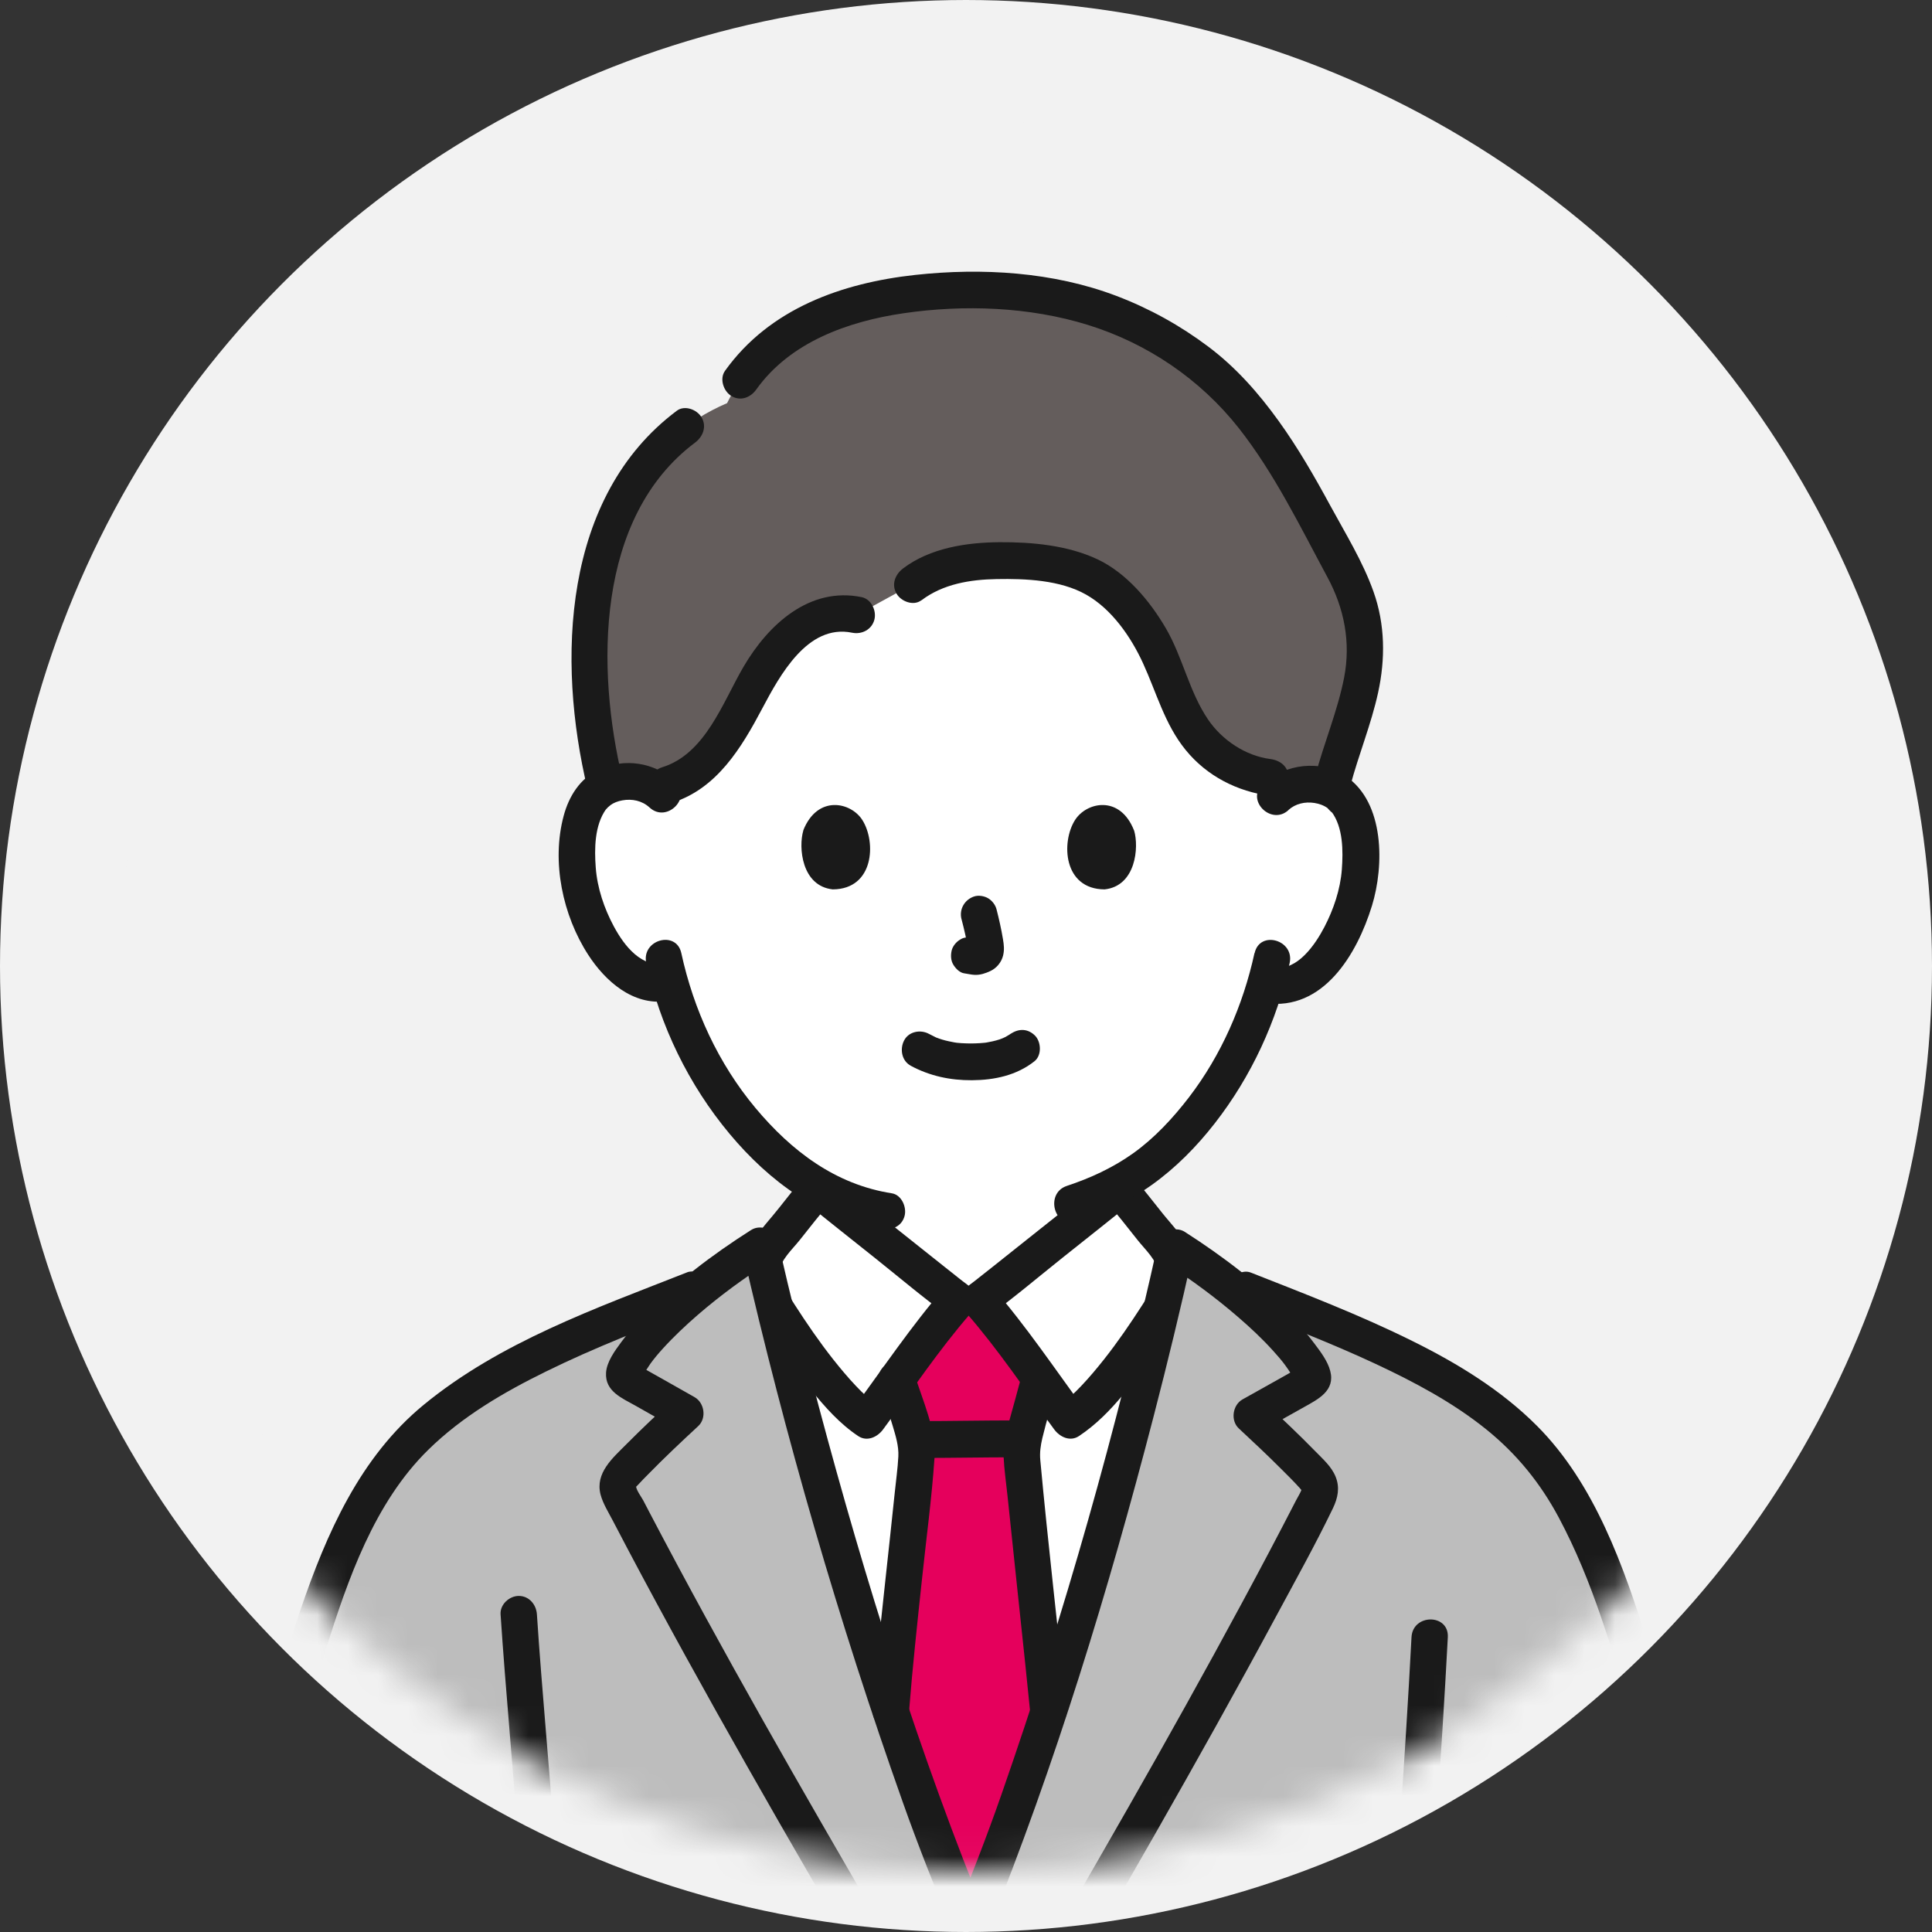<svg width="64" height="64" viewBox="0 0 64 64" fill="none" xmlns="http://www.w3.org/2000/svg">
<rect x="0" y="0" width="64" height="64" fill="#333333" stroke="none"/>
<circle cx="32" cy="32" r="30" fill="#F2F2F2" stroke="#F2F2F2" stroke-width="4"/>
<mask id="mask0_1402_50983" style="mask-type:alpha" maskUnits="userSpaceOnUse" x="2" y="2" width="60" height="60">
<circle cx="32" cy="32" r="30" fill="white"/>
</mask>
<g mask="url(#mask0_1402_50983)">
<path d="M31.727 43.074C30.895 44.025 29.154 46.475 28.733 47.045C27.722 46.389 26.34 44.379 25.656 43.29C26.664 47.44 27.893 51.752 29.202 55.721C30.33 59.144 30.701 60.304 32.144 63.823C33.56 60.316 33.922 59.159 35.025 55.747C36.301 51.796 37.498 47.503 38.473 43.369C37.774 44.473 36.432 46.404 35.446 47.045C35.025 46.478 33.285 44.025 32.452 43.074H31.727Z" fill="white"/>
<path d="M34.065 50.361C33.929 49.073 33.847 48.249 33.847 48.19C33.857 47.75 33.987 47.315 34.117 46.893C34.185 46.666 34.3 46.185 34.418 45.75C34.418 45.75 34.426 45.717 34.441 45.661C33.771 44.743 32.949 43.641 32.452 43.074H31.727C31.226 43.646 30.393 44.766 29.719 45.689C29.859 46.157 30.025 46.648 30.1 46.893C30.228 47.315 30.361 47.75 30.366 48.19C30.366 48.318 30.03 51.503 29.621 55.34L29.515 56.67C30.413 59.393 30.845 60.65 32.144 63.82C33.423 60.652 33.844 59.401 34.727 56.67L34.559 55.037C34.368 53.228 34.193 51.584 34.065 50.358V50.361Z" fill="#E5005C"/>
<path d="M26.652 20.722C27.181 20.396 27.788 20.231 28.382 20.368L30.223 19.358C31.221 18.572 32.881 18.473 34.331 18.638C34.965 18.709 35.605 18.829 36.136 19.091C36.565 19.305 36.904 19.602 37.2 19.915C37.634 20.376 37.99 20.875 38.258 21.399C38.697 22.254 38.9 23.167 39.412 23.999C39.923 24.831 40.851 25.61 42.085 25.752L42.253 26.401C42.582 26.08 43.026 25.961 43.402 25.976C44.224 26.009 44.573 26.467 44.723 26.734C45.17 27.533 45.145 29.004 44.839 29.915C44.623 30.558 44.27 31.543 43.422 32.245C43.036 32.566 42.451 32.764 41.917 32.601C41.536 33.919 40.854 35.497 39.663 36.967C38.822 38.005 38.015 38.695 37.084 39.204C37.084 39.318 37.084 39.389 37.084 39.389C36.881 39.555 32.763 42.85 32.45 43.074H31.725C31.414 42.85 27.294 39.555 27.093 39.389C27.093 39.389 27.093 39.364 27.093 39.321C26.148 38.776 25.285 37.988 24.46 36.967C23.249 35.474 22.564 33.866 22.185 32.535C21.664 32.67 21.099 32.469 20.726 32.156C19.883 31.446 19.537 30.459 19.326 29.813C19.028 28.902 19.015 27.431 19.467 26.635C19.62 26.368 19.971 25.915 20.793 25.887C21.064 25.879 21.365 25.938 21.636 26.093C22.825 25.986 23.657 25.037 24.244 24.045C24.751 23.185 25.14 22.241 25.782 21.48C26.027 21.19 26.323 20.925 26.649 20.724L26.652 20.722Z" fill="white"/>
<path d="M36.404 39.245C36.404 39.627 36.392 40.011 36.472 40.385C36.545 40.718 36.71 41.056 36.911 41.329C37.327 41.901 37.967 42.283 38.601 42.568C39.304 42.881 40.031 43.145 40.746 43.43C41.039 43.547 41.42 43.301 41.485 43.003C41.566 42.652 41.38 42.377 41.064 42.252C40.475 42.016 39.88 41.789 39.294 41.55C39.226 41.522 39.216 41.517 39.264 41.537C39.236 41.525 39.206 41.512 39.178 41.499C39.113 41.469 39.048 41.438 38.983 41.408C38.855 41.344 38.727 41.278 38.604 41.207C38.341 41.051 38.153 40.927 37.972 40.731C37.889 40.639 37.864 40.601 37.784 40.453C37.774 40.433 37.678 40.237 37.711 40.316C37.686 40.255 37.663 40.191 37.646 40.128C37.611 39.996 37.611 39.929 37.606 39.754C37.603 39.586 37.606 39.416 37.606 39.248C37.606 38.929 37.33 38.622 37.004 38.637C36.678 38.652 36.402 38.907 36.402 39.248L36.404 39.245Z" fill="#1A1A1A"/>
<path d="M26.802 39.486C26.802 39.827 26.82 40.026 26.697 40.316C26.735 40.229 26.662 40.385 26.654 40.4C26.617 40.474 26.574 40.542 26.532 40.614C26.451 40.751 26.584 40.568 26.479 40.687C26.424 40.751 26.364 40.807 26.303 40.865C26.183 40.98 25.905 41.156 25.699 41.27C25.441 41.415 25.207 41.517 24.999 41.601C24.45 41.822 23.896 42.036 23.344 42.255C23.041 42.374 22.83 42.664 22.923 43.005C23.003 43.298 23.359 43.552 23.663 43.433C24.34 43.163 25.027 42.908 25.697 42.618C26.276 42.367 26.91 42.041 27.332 41.55C27.577 41.262 27.756 40.937 27.883 40.581C28.009 40.234 28.009 39.85 28.009 39.486C28.009 39.168 27.733 38.861 27.407 38.876C27.081 38.891 26.805 39.145 26.805 39.486H26.802Z" fill="#1A1A1A"/>
<path d="M27.093 39.387C26.616 39.926 26.032 40.718 25.566 41.265C25.292 41.585 25.092 42.178 25.247 42.603C25.425 42.964 27.401 46.18 28.733 47.043C29.154 46.475 30.895 44.023 31.727 43.071C31.417 42.847 27.296 39.552 27.096 39.387H27.093Z" fill="white"/>
<path d="M37.086 39.387C37.563 39.926 38.147 40.718 38.614 41.265C38.887 41.585 39.09 42.178 38.932 42.603C38.754 42.964 36.778 46.18 35.446 47.043C35.025 46.475 33.285 44.023 32.452 43.071C32.763 42.847 36.883 39.552 37.086 39.387Z" fill="white"/>
<path d="M26.669 38.957C26.368 39.3 26.087 39.659 25.804 40.018C25.531 40.364 25.222 40.692 24.974 41.056C24.565 41.651 24.457 42.453 24.826 43.089C25.425 44.127 26.125 45.124 26.877 46.053C27.331 46.615 27.825 47.17 28.43 47.572C28.723 47.768 29.067 47.605 29.252 47.353C30.205 46.063 31.101 44.715 32.154 43.506C32.427 43.191 32.36 42.784 32.031 42.547C31.933 42.476 31.838 42.4 31.743 42.326C31.893 42.443 31.743 42.326 31.715 42.303C31.67 42.267 31.622 42.232 31.577 42.193C31.487 42.122 31.394 42.048 31.304 41.977C30.792 41.57 30.278 41.163 29.769 40.756C29.019 40.158 28.264 39.565 27.519 38.957C27.266 38.751 26.915 38.705 26.669 38.957C26.459 39.171 26.416 39.614 26.669 39.82C27.429 40.44 28.201 41.048 28.971 41.662C29.784 42.31 30.584 42.99 31.424 43.6L31.301 42.641C30.18 43.929 29.225 45.364 28.212 46.735L29.034 46.516C28.808 46.366 28.593 46.163 28.349 45.906C28.086 45.628 27.84 45.333 27.602 45.033C27.146 44.455 26.727 43.845 26.328 43.224C26.185 43 26.042 42.776 25.907 42.547C25.872 42.486 25.834 42.422 25.799 42.361C25.771 42.308 25.789 42.285 25.799 42.361C25.789 42.293 25.789 42.221 25.799 42.15C25.864 41.728 26.23 41.405 26.484 41.089C26.822 40.664 27.156 40.232 27.514 39.822C28.026 39.234 27.178 38.369 26.664 38.96L26.669 38.957Z" fill="#1A1A1A"/>
<path d="M36.66 39.82C37.019 40.229 37.352 40.662 37.691 41.087C37.944 41.405 38.31 41.728 38.375 42.148C38.385 42.219 38.385 42.288 38.375 42.359C38.385 42.283 38.406 42.308 38.375 42.359C38.34 42.423 38.305 42.484 38.267 42.545C38.132 42.774 37.989 43 37.846 43.221C37.447 43.84 37.029 44.453 36.572 45.031C36.334 45.331 36.088 45.626 35.825 45.903C35.582 46.16 35.363 46.364 35.14 46.514L35.963 46.733C34.95 45.359 33.994 43.926 32.873 42.639L32.75 43.598C33.59 42.987 34.39 42.308 35.203 41.659C35.97 41.046 36.743 40.441 37.505 39.817C37.758 39.611 37.718 39.168 37.505 38.955C37.254 38.7 36.908 38.746 36.655 38.955C35.913 39.563 35.155 40.156 34.405 40.754C33.901 41.156 33.397 41.557 32.891 41.959C32.793 42.036 32.695 42.115 32.597 42.191C32.552 42.227 32.504 42.262 32.459 42.3C32.429 42.323 32.281 42.44 32.432 42.323C32.336 42.397 32.241 42.473 32.143 42.545C31.817 42.781 31.747 43.188 32.02 43.504C33.074 44.712 33.969 46.061 34.922 47.351C35.108 47.603 35.449 47.768 35.745 47.57C36.853 46.832 37.676 45.621 38.42 44.534C38.721 44.097 39.012 43.651 39.283 43.196C39.632 42.611 39.649 42 39.371 41.367C39.173 40.921 38.802 40.56 38.503 40.184C38.175 39.771 37.851 39.354 37.505 38.957C36.991 38.367 36.141 39.234 36.655 39.82H36.66Z" fill="#1A1A1A"/>
<path d="M39.474 24.101C39.452 24.068 39.431 24.035 39.409 24.002C38.897 23.17 38.694 22.256 38.255 21.401C37.987 20.877 37.631 20.379 37.197 19.918C36.901 19.605 36.565 19.307 36.134 19.094C35.602 18.832 34.962 18.712 34.328 18.641C32.878 18.475 31.216 18.575 30.22 19.361L28.379 20.371C27.416 20.147 26.423 20.717 25.781 21.478C25.139 22.238 24.75 23.182 24.244 24.042C23.659 25.035 22.824 25.984 21.636 26.091C21.365 25.938 21.064 25.877 20.793 25.884C20.489 25.895 20.249 25.963 20.061 26.058C19.572 24.091 19.404 21.943 19.657 19.921C20 17.163 21.322 14.537 24.086 13.354C25.553 10.367 29.051 9.624 32.136 9.624C35.221 9.624 37.383 10.26 39.727 12.01C41.944 13.664 43.401 16.837 44.462 18.753C46.092 21.697 44.685 23.59 44.086 26.134C43.905 26.05 43.68 25.989 43.401 25.979C43.043 25.963 42.626 26.07 42.303 26.36L42.082 25.757C40.898 25.62 39.996 24.897 39.471 24.106L39.474 24.101Z" fill="#645D5C"/>
<path d="M25.054 12.901C26.178 11.326 28.104 10.644 29.93 10.377C31.933 10.084 34.098 10.161 36.039 10.764C38 11.372 39.755 12.557 41.037 14.183C42.218 15.684 43.066 17.437 43.971 19.117C44.531 20.152 44.751 21.279 44.526 22.445C44.307 23.561 43.856 24.617 43.567 25.716C43.367 26.477 44.528 26.8 44.729 26.042C45.005 24.999 45.421 23.999 45.651 22.946C45.895 21.831 45.885 20.686 45.501 19.605C45.147 18.605 44.568 17.671 44.064 16.743C43.542 15.781 42.996 14.832 42.356 13.944C41.689 13.018 40.942 12.171 40.031 11.486C39.098 10.784 38.075 10.217 36.987 9.804C34.89 9.005 32.53 8.866 30.318 9.107C27.898 9.372 25.493 10.217 24.016 12.285C23.826 12.552 23.971 12.967 24.232 13.12C24.535 13.3 24.864 13.168 25.054 12.901Z" fill="#1A1A1A"/>
<path d="M20.623 25.811C19.747 22.167 19.725 17.135 23.025 14.662C23.286 14.466 23.419 14.132 23.241 13.827C23.09 13.565 22.679 13.41 22.418 13.608C18.631 16.445 18.441 21.877 19.462 26.136C19.645 26.9 20.806 26.576 20.623 25.811Z" fill="#1A1A1A"/>
<path d="M30.163 35.301C30.797 35.644 31.48 35.789 32.199 35.784C32.942 35.779 33.679 35.624 34.271 35.153C34.519 34.955 34.492 34.494 34.271 34.291C34.008 34.044 33.684 34.08 33.421 34.291C33.606 34.143 33.481 34.245 33.433 34.276C33.393 34.301 33.353 34.326 33.31 34.349C33.258 34.377 33.112 34.42 33.285 34.367C33.228 34.385 33.172 34.413 33.115 34.431C32.959 34.482 32.799 34.515 32.638 34.543C32.726 34.527 32.673 34.538 32.616 34.543C32.568 34.548 32.523 34.55 32.475 34.555C32.362 34.563 32.249 34.566 32.137 34.566C32.036 34.566 31.936 34.56 31.833 34.555C31.788 34.553 31.74 34.548 31.695 34.543C31.673 34.543 31.505 34.51 31.65 34.538C31.5 34.507 31.352 34.482 31.206 34.436C31.143 34.418 31.083 34.395 31.021 34.372C30.875 34.321 31.128 34.426 30.998 34.362C30.923 34.326 30.848 34.288 30.772 34.248C30.494 34.097 30.105 34.166 29.95 34.466C29.802 34.749 29.869 35.141 30.166 35.301H30.163Z" fill="#1A1A1A"/>
<path d="M31.852 30.449C31.94 30.788 32.023 31.134 32.073 31.48L32.05 31.317C32.056 31.365 32.058 31.411 32.053 31.459L32.076 31.297C32.073 31.319 32.068 31.34 32.06 31.36L32.121 31.215C32.113 31.23 32.108 31.243 32.098 31.256L32.194 31.131C32.183 31.144 32.173 31.154 32.161 31.164L32.284 31.067C32.259 31.085 32.231 31.098 32.203 31.111L32.346 31.05C32.301 31.067 32.259 31.083 32.211 31.09L32.371 31.067C32.329 31.073 32.289 31.073 32.246 31.067L32.407 31.09C32.359 31.083 32.311 31.073 32.264 31.065C32.183 31.04 32.103 31.037 32.023 31.055C31.943 31.057 31.867 31.083 31.8 31.129C31.674 31.202 31.556 31.347 31.524 31.492C31.489 31.648 31.496 31.823 31.584 31.963C31.662 32.088 31.792 32.223 31.943 32.243C32.058 32.258 32.171 32.289 32.289 32.294C32.474 32.301 32.645 32.243 32.808 32.167C33.014 32.07 33.174 31.877 33.229 31.653C33.274 31.462 33.257 31.302 33.224 31.108C33.169 30.775 33.094 30.447 33.011 30.121C32.973 29.973 32.863 29.834 32.735 29.757C32.607 29.681 32.417 29.648 32.271 29.696C31.958 29.798 31.767 30.116 31.85 30.447L31.852 30.449Z" fill="#1A1A1A"/>
<path d="M26.612 27.508C26.444 28.068 26.554 29.353 27.587 29.462C28.956 29.454 29.029 27.897 28.568 27.167C28.192 26.569 27.081 26.32 26.609 27.508H26.612Z" fill="#1A1A1A"/>
<path d="M37.568 27.508C37.736 28.068 37.626 29.353 36.59 29.462C35.221 29.454 35.148 27.897 35.61 27.167C35.986 26.569 37.097 26.32 37.566 27.508H37.568Z" fill="#1A1A1A"/>
<path d="M21.408 31.897C21.862 33.983 22.812 35.935 24.174 37.566C25.486 39.136 27.181 40.39 29.225 40.708C29.546 40.759 29.872 40.627 29.965 40.281C30.043 39.991 29.867 39.581 29.544 39.53C27.68 39.24 26.221 38.133 25.024 36.701C23.796 35.23 22.976 33.447 22.569 31.571C22.401 30.806 21.243 31.129 21.408 31.897Z" fill="#1A1A1A"/>
<path d="M41.556 31.574C41.179 33.299 40.457 34.953 39.384 36.352C38.855 37.041 38.243 37.7 37.538 38.204C36.863 38.685 36.121 39.026 35.339 39.285C34.606 39.53 34.92 40.708 35.66 40.464C36.535 40.173 37.39 39.799 38.147 39.257C38.945 38.688 39.635 37.988 40.239 37.214C41.45 35.66 42.298 33.833 42.722 31.899C42.887 31.134 41.729 30.805 41.561 31.574H41.556Z" fill="#1A1A1A"/>
<path d="M42.679 26.834C42.915 26.62 43.234 26.551 43.542 26.599C43.703 26.625 43.853 26.678 43.986 26.775C43.943 26.744 44.189 26.996 44.109 26.89C44.495 27.409 44.495 28.185 44.45 28.803C44.4 29.464 44.176 30.126 43.871 30.711C43.572 31.284 42.983 32.156 42.233 32.052C41.912 32.006 41.586 32.131 41.493 32.479C41.415 32.764 41.588 33.187 41.914 33.23C43.831 33.497 44.952 31.617 45.448 30.004C45.857 28.673 45.867 26.594 44.595 25.724C43.748 25.144 42.569 25.302 41.832 25.974C41.255 26.5 42.108 27.36 42.682 26.836L42.679 26.834Z" fill="#1A1A1A"/>
<path d="M22.368 25.887C21.678 25.248 20.678 25.098 19.83 25.498C19.213 25.788 18.845 26.378 18.672 27.027C18.263 28.548 18.639 30.322 19.484 31.627C20.053 32.507 20.964 33.311 22.077 33.166C22.401 33.123 22.679 32.917 22.679 32.556C22.679 32.258 22.401 31.902 22.077 31.945C21.25 32.054 20.695 31.36 20.334 30.688C20.016 30.098 19.785 29.416 19.735 28.742C19.687 28.113 19.695 27.337 20.076 26.805C20.101 26.773 20.096 26.778 20.061 26.826C20.086 26.798 20.111 26.77 20.139 26.742C20.151 26.732 20.271 26.633 20.214 26.676C20.337 26.587 20.465 26.541 20.615 26.513C20.939 26.454 21.272 26.523 21.518 26.75C22.09 27.279 22.942 26.416 22.368 25.887Z" fill="#1A1A1A"/>
<path d="M30.526 19.885C31.241 19.343 32.141 19.198 33.014 19.183C33.972 19.165 35.123 19.213 35.978 19.697C36.824 20.175 37.461 21.091 37.862 21.966C38.313 22.948 38.581 23.989 39.274 24.841C39.983 25.714 40.989 26.22 42.083 26.365C42.406 26.408 42.684 26.055 42.684 25.755C42.684 25.391 42.406 25.187 42.083 25.144C41.26 25.037 40.483 24.52 40.016 23.831C39.392 22.91 39.181 21.778 38.624 20.819C38.09 19.903 37.312 18.974 36.342 18.521C35.359 18.063 34.185 17.954 33.112 17.961C32.018 17.969 30.812 18.15 29.914 18.831C29.654 19.03 29.521 19.358 29.699 19.666C29.849 19.925 30.26 20.083 30.521 19.885H30.526Z" fill="#1A1A1A"/>
<path d="M28.543 19.781C26.817 19.427 25.45 20.686 24.63 22.088C23.938 23.271 23.369 24.971 21.937 25.416C21.2 25.645 21.513 26.826 22.258 26.594C23.747 26.131 24.563 24.77 25.257 23.457C25.824 22.389 26.757 20.658 28.224 20.959C28.543 21.025 28.874 20.864 28.964 20.531C29.044 20.231 28.864 19.847 28.543 19.781Z" fill="#1A1A1A"/>
<path d="M27.532 50.322C26.657 47.305 25.854 44.226 25.179 41.275C24.67 41.596 24.026 42.046 23.379 42.557C18.539 44.468 14.245 46.02 12.264 49.529C11.208 51.399 10.513 53.302 9.498 56.879C9.071 58.51 8.748 60.118 8.216 62.039C7.848 63.365 7.351 65.227 7.356 67.321C7.364 69.911 8.778 71.84 10.85 72.435C12.164 72.87 15.793 73.522 18.06 73.522C18.06 73.522 26.584 74.127 32.352 74.127C38.12 74.127 46.125 73.522 46.125 73.522C48.392 73.522 52.021 72.87 53.335 72.435C55.407 71.84 56.821 69.911 56.829 67.321C56.834 65.227 56.337 63.367 55.968 62.039C55.437 60.118 55.113 58.513 54.687 56.879C53.669 53.302 52.977 51.399 51.921 49.529C49.897 45.951 45.473 44.41 40.51 42.44C39.943 42.003 39.392 41.621 38.945 41.336C37.897 46.076 36.517 51.142 35.03 55.747C33.927 59.159 33.566 60.316 32.149 63.823C30.707 60.304 30.336 59.144 29.207 55.721C28.63 53.974 28.071 52.16 27.537 50.325L27.532 50.322Z" fill="#BDBDBD"/>
<path d="M33.64 47.053C32.567 47.053 31.494 47.076 30.42 47.076C30.104 47.076 29.803 47.356 29.818 47.687C29.833 48.018 30.084 48.297 30.42 48.297C31.494 48.297 32.567 48.275 33.64 48.275C33.956 48.275 34.257 47.995 34.242 47.664C34.227 47.333 33.979 47.053 33.64 47.053Z" fill="#1A1A1A"/>
<path d="M29.137 45.852C29.277 46.312 29.433 46.768 29.57 47.228C29.668 47.557 29.776 47.9 29.759 48.246C29.738 48.653 29.678 49.06 29.638 49.462C29.438 51.401 29.212 53.337 29.024 55.276C28.979 55.742 28.948 56.207 28.911 56.673C28.886 57.001 29.207 57.283 29.513 57.283C29.861 57.283 30.09 57.004 30.115 56.673C30.23 55.21 30.388 53.755 30.544 52.294C30.684 50.961 30.867 49.625 30.957 48.289C31.02 47.361 30.561 46.396 30.295 45.524C30.07 44.776 28.906 45.094 29.134 45.849L29.137 45.852Z" fill="#1A1A1A"/>
<path d="M33.837 45.588C33.703 46.087 33.571 46.583 33.43 47.079C33.325 47.45 33.227 47.858 33.245 48.247C33.265 48.687 33.332 49.132 33.377 49.57C33.568 51.425 33.771 53.277 33.964 55.129C34.017 55.646 34.07 56.16 34.122 56.676C34.155 57.004 34.376 57.287 34.724 57.287C35.023 57.287 35.361 57.007 35.326 56.676C35.043 53.905 34.717 51.14 34.461 48.366C34.438 48.117 34.471 47.886 34.529 47.639C34.669 47.061 34.842 46.489 34.995 45.914C35.198 45.156 34.037 44.83 33.834 45.588H33.837Z" fill="#1A1A1A"/>
<path d="M16.582 53.478C16.753 56.04 17.001 58.597 17.177 61.157C17.199 61.485 17.438 61.767 17.779 61.767C18.087 61.767 18.403 61.487 18.381 61.157C18.205 58.594 17.954 56.04 17.786 53.478C17.764 53.15 17.525 52.867 17.184 52.867C16.876 52.867 16.56 53.147 16.582 53.478Z" fill="#1A1A1A"/>
<path d="M46.758 54.235C46.542 58.38 46.218 62.52 45.972 66.664C45.927 67.451 47.131 67.445 47.176 66.664C47.419 62.52 47.743 58.383 47.961 54.235C48.001 53.449 46.798 53.452 46.758 54.235Z" fill="#1A1A1A"/>
<path d="M29.109 63.66C26.514 59.207 23.945 54.734 21.55 50.167C21.47 50.015 21.39 49.859 21.31 49.707C21.242 49.58 21.096 49.391 21.071 49.249C21.066 49.221 20.966 49.371 21.134 49.188C21.242 49.068 21.357 48.954 21.47 48.839C22.007 48.29 22.566 47.763 23.13 47.241C23.414 46.977 23.336 46.468 23.008 46.282C22.679 46.096 22.348 45.911 22.019 45.722C21.864 45.633 21.708 45.547 21.55 45.458C21.48 45.42 21.413 45.379 21.342 45.341C21.29 45.31 21.237 45.282 21.187 45.252C21.117 45.206 21.117 45.214 21.187 45.277L21.27 45.585C21.267 45.659 21.262 45.613 21.295 45.572C21.33 45.529 21.352 45.468 21.382 45.422C21.435 45.338 21.488 45.257 21.545 45.175C21.673 44.997 21.816 44.829 21.964 44.667C22.323 44.272 22.714 43.906 23.115 43.557C23.86 42.913 24.658 42.331 25.485 41.802L24.6 41.438C26.014 47.62 27.79 53.732 29.907 59.703C30.418 61.146 30.985 62.568 31.564 63.983C31.8 64.555 32.492 64.563 32.725 63.983C34.958 58.452 36.711 52.714 38.21 46.939C38.679 45.132 39.118 43.318 39.522 41.496L38.636 41.86C39.469 42.395 40.272 42.987 41.022 43.636C41.423 43.982 41.812 44.346 42.168 44.74C42.306 44.893 42.444 45.048 42.566 45.214C42.632 45.303 42.694 45.394 42.754 45.488C42.785 45.537 42.812 45.59 42.845 45.639C42.867 45.672 42.892 45.781 42.887 45.679L42.97 45.371C43.02 45.275 43.008 45.331 42.912 45.376C42.817 45.422 42.729 45.478 42.639 45.529C42.474 45.621 42.31 45.712 42.145 45.806C41.816 45.99 41.488 46.175 41.159 46.358C40.831 46.542 40.756 47.056 41.036 47.318C41.508 47.758 41.98 48.198 42.436 48.656C42.644 48.862 42.852 49.068 43.05 49.287C43.198 49.452 43.103 49.384 43.123 49.33C43.075 49.46 42.995 49.582 42.932 49.704C42.351 50.834 41.756 51.959 41.154 53.075C39.918 55.37 38.647 57.645 37.355 59.91C36.635 61.172 35.91 62.431 35.183 63.688C34.789 64.367 35.83 64.983 36.224 64.304C37.596 61.935 38.955 59.558 40.287 57.167C40.959 55.961 41.623 54.75 42.278 53.533C42.915 52.35 43.572 51.172 44.156 49.961C44.319 49.62 44.39 49.279 44.244 48.918C44.111 48.585 43.825 48.336 43.58 48.084C43.033 47.524 42.464 46.987 41.892 46.453L41.769 47.412C42.243 47.147 42.719 46.88 43.193 46.615C43.66 46.353 44.239 46.071 44.066 45.415C43.981 45.086 43.74 44.771 43.539 44.504C43.314 44.203 43.073 43.921 42.812 43.654C41.756 42.562 40.517 41.621 39.248 40.807C38.93 40.603 38.448 40.794 38.363 41.171C36.994 47.348 35.261 53.46 33.179 59.431C32.683 60.856 32.131 62.261 31.567 63.657H32.728C30.458 58.118 28.663 52.368 27.12 46.58C26.636 44.766 26.185 42.941 25.766 41.11C25.681 40.733 25.202 40.54 24.881 40.746C23.599 41.56 22.348 42.504 21.295 43.608C21.036 43.878 20.798 44.163 20.577 44.463C20.367 44.748 20.096 45.114 20.076 45.478C20.041 46.094 20.608 46.315 21.054 46.567C21.505 46.822 21.954 47.076 22.406 47.333L22.283 46.374C21.764 46.855 21.25 47.338 20.75 47.842C20.304 48.292 19.707 48.793 19.895 49.511C19.976 49.814 20.156 50.096 20.299 50.371C20.459 50.679 20.622 50.987 20.783 51.294C21.094 51.885 21.41 52.472 21.726 53.058C23.04 55.49 24.394 57.897 25.769 60.296C26.531 61.624 27.299 62.95 28.071 64.273C28.465 64.95 29.505 64.334 29.109 63.657V63.66Z" fill="#1A1A1A"/>
<path d="M41.112 43.331C42.609 43.922 44.117 44.502 45.576 45.184C46.853 45.782 48.127 46.458 49.233 47.349C50.243 48.163 51.028 49.13 51.64 50.277C52.207 51.341 52.651 52.44 53.042 53.582C53.581 55.152 54.048 56.753 54.434 58.368C54.823 59.992 55.252 61.602 55.658 63.223C56.307 65.793 56.934 69.482 54.399 71.255C53.361 71.983 51.989 72.184 50.773 72.405C49.243 72.685 47.68 72.904 46.123 72.909C45.348 72.909 45.348 74.133 46.123 74.13C47.638 74.125 49.16 73.917 50.652 73.662C51.856 73.456 53.122 73.247 54.243 72.741C55.532 72.158 56.488 71.041 56.999 69.721C57.629 68.103 57.466 66.276 57.183 64.602C56.897 62.915 56.365 61.276 55.966 59.615C55.55 57.875 55.124 56.15 54.589 54.445C53.789 51.895 52.829 49.15 50.91 47.229C49.729 46.046 48.28 45.163 46.797 44.428C45.057 43.563 43.239 42.866 41.436 42.156C41.132 42.036 40.776 42.288 40.696 42.583C40.603 42.929 40.811 43.214 41.117 43.334L41.112 43.331Z" fill="#1A1A1A"/>
<path d="M22.75 42.153C19.748 43.336 16.568 44.455 14.032 46.539C11.923 48.274 10.817 50.796 9.949 53.343C9.39 54.986 8.914 56.66 8.512 58.35C8.114 60.029 7.637 61.688 7.246 63.367C6.847 65.082 6.554 66.952 6.887 68.7C7.161 70.127 7.941 71.412 9.109 72.26C10.223 73.069 11.682 73.318 13.001 73.562C14.662 73.87 16.364 74.12 18.057 74.125C18.832 74.125 18.832 72.906 18.057 72.903C16.678 72.898 15.296 72.723 13.939 72.494C12.818 72.305 11.607 72.127 10.549 71.682C9.46 71.224 8.633 70.272 8.254 69.148C7.742 67.634 7.953 65.929 8.257 64.393C8.575 62.782 9.072 61.21 9.453 59.614C9.849 57.948 10.27 56.299 10.784 54.666C11.524 52.317 12.397 49.783 14.185 48.028C15.309 46.923 16.683 46.122 18.082 45.435C19.702 44.636 21.393 43.99 23.07 43.328C23.374 43.209 23.582 42.919 23.492 42.578C23.412 42.285 23.055 42.031 22.752 42.15L22.75 42.153Z" fill="#1A1A1A"/>
</g>
</svg>
